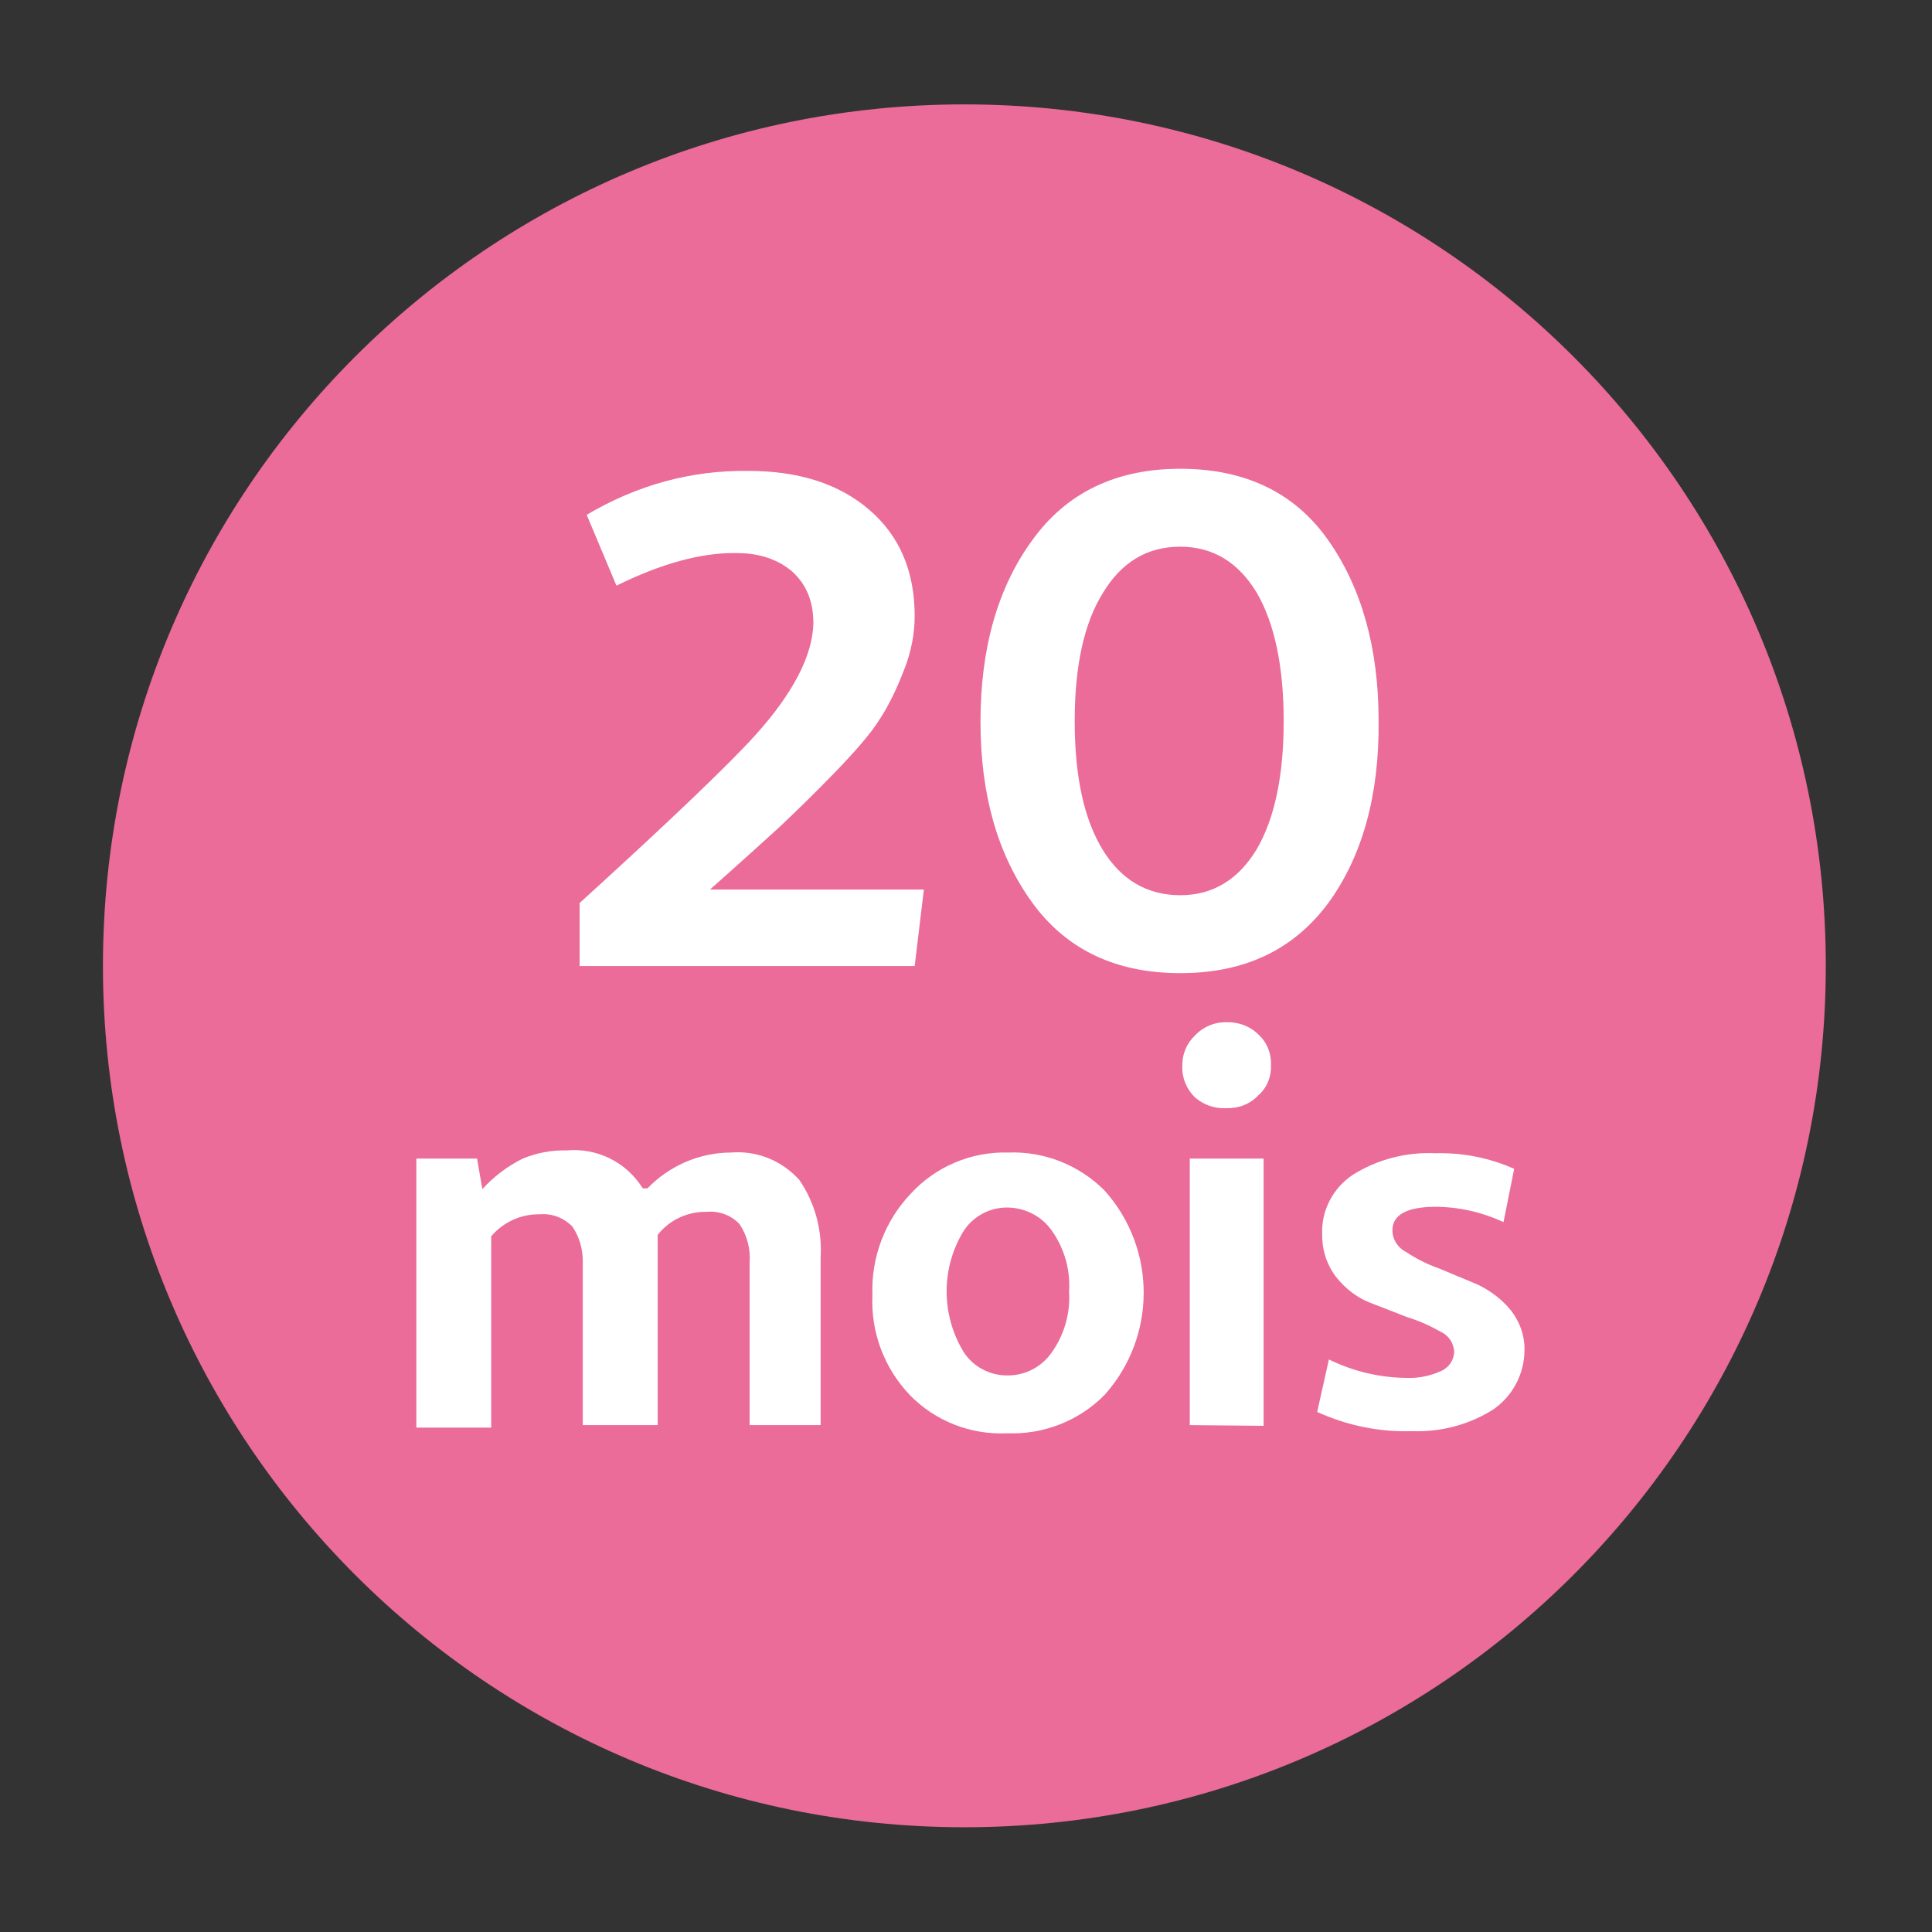 <?xml version="1.0" encoding="UTF-8" standalone="no"?>
<svg width="60" height="60" viewBox="0 0 60 60" fill="none" xmlns="http://www.w3.org/2000/svg">
<rect x="0" y="0" width="60" height="60" fill="#333333" stroke="none"/>
<path d="M56.702 29.995C56.702 44.765 44.72 56.747 29.949 56.747C15.168 56.747 3.197 44.765 3.197 29.995C3.197 15.213 15.168 3.242 29.949 3.242C44.72 3.242 56.702 15.213 56.702 29.995Z" fill="#EB6B99"/>
<path d="M22.707 35.793C23.512 35.727 24.283 36.046 24.823 36.642C25.308 37.347 25.54 38.207 25.485 39.067V44.258H23.28V39.221C23.313 38.791 23.203 38.361 22.961 38.008C22.696 37.733 22.321 37.6 21.946 37.634C21.351 37.623 20.789 37.887 20.425 38.35C20.425 38.67 20.425 38.923 20.425 39.133V44.258H18.099V39.221C18.11 38.824 18 38.427 17.78 38.097C17.515 37.821 17.14 37.678 16.766 37.711C16.181 37.7 15.63 37.953 15.255 38.394V44.336H12.93V35.98H14.815L14.98 36.928C15.333 36.542 15.763 36.212 16.237 35.98C16.666 35.804 17.118 35.716 17.592 35.727C18.54 35.639 19.455 36.09 19.962 36.906H20.106C20.789 36.201 21.726 35.793 22.707 35.793Z" fill="white"/>
<path d="M31.305 35.793C32.429 35.749 33.51 36.179 34.303 36.972C35.923 38.78 35.923 41.514 34.303 43.321C33.51 44.126 32.407 44.556 31.283 44.512C30.148 44.567 29.045 44.137 28.252 43.321C27.458 42.484 27.039 41.37 27.094 40.213C27.05 39.056 27.48 37.92 28.274 37.082C29.045 36.234 30.159 35.76 31.305 35.793ZM31.305 37.501C30.754 37.49 30.225 37.766 29.927 38.229C29.222 39.375 29.222 40.83 29.927 41.988C30.225 42.451 30.754 42.726 31.305 42.715C31.856 42.715 32.363 42.44 32.672 41.988C33.058 41.437 33.245 40.775 33.201 40.103C33.245 39.441 33.058 38.78 32.672 38.229C32.363 37.777 31.845 37.512 31.305 37.501Z" fill="white"/>
<path d="M38.095 34.415C37.731 34.437 37.379 34.316 37.103 34.073C36.85 33.82 36.706 33.478 36.717 33.125C36.706 32.761 36.839 32.42 37.103 32.166C37.357 31.891 37.721 31.736 38.095 31.747C38.47 31.736 38.823 31.869 39.087 32.133C39.352 32.376 39.484 32.717 39.473 33.081C39.484 33.434 39.352 33.776 39.087 34.007C38.834 34.283 38.47 34.426 38.095 34.415ZM36.949 44.258V35.98H39.242V44.28L36.949 44.258Z" fill="white"/>
<path d="M43.849 44.446C42.835 44.479 41.832 44.269 40.906 43.85L41.27 42.219C42.031 42.594 42.879 42.792 43.728 42.792C44.07 42.803 44.423 42.726 44.742 42.583C44.985 42.484 45.15 42.252 45.161 41.988C45.15 41.712 44.985 41.469 44.742 41.359C44.411 41.172 44.07 41.018 43.706 40.907L42.516 40.444C42.108 40.279 41.755 39.992 41.479 39.64C41.193 39.254 41.05 38.791 41.061 38.306C41.038 37.578 41.402 36.895 42.008 36.487C42.78 36.002 43.684 35.771 44.588 35.815C45.426 35.793 46.263 35.958 47.024 36.3L46.693 37.953C46.021 37.645 45.304 37.479 44.577 37.479C43.684 37.479 43.243 37.733 43.243 38.207C43.243 38.493 43.408 38.747 43.662 38.879C43.982 39.089 44.323 39.265 44.676 39.386L45.889 39.893C46.285 40.081 46.649 40.356 46.925 40.698C47.2 41.051 47.355 41.481 47.344 41.932C47.344 42.66 46.98 43.354 46.374 43.773C45.624 44.247 44.742 44.479 43.849 44.446Z" fill="white"/>
<path d="M42.814 22.39C42.836 24.7 42.308 26.592 41.252 28.044C40.174 29.496 38.656 30.222 36.654 30.222C34.63 30.222 33.09 29.474 32.034 28C30.978 26.526 30.45 24.678 30.45 22.412C30.45 20.146 30.978 18.254 32.056 16.78C33.112 15.306 34.652 14.558 36.654 14.558C38.678 14.558 40.218 15.306 41.252 16.78C42.286 18.254 42.814 20.124 42.814 22.39ZM33.376 22.39C33.376 24.106 33.662 25.426 34.234 26.372C34.806 27.318 35.62 27.802 36.654 27.802C37.666 27.802 38.458 27.318 39.03 26.372C39.58 25.426 39.866 24.106 39.866 22.39C39.866 20.696 39.58 19.354 39.03 18.408C38.458 17.462 37.666 16.978 36.654 16.978C35.62 16.978 34.828 17.462 34.256 18.408C33.662 19.354 33.376 20.696 33.376 22.39Z" fill="white"/>
<path d="M28.406 30.002H18V28.044C20.882 25.426 22.708 23.666 23.478 22.808C24.644 21.51 25.238 20.344 25.26 19.354C25.26 18.672 25.04 18.144 24.6 17.748C24.16 17.374 23.588 17.176 22.884 17.176C21.784 17.154 20.53 17.506 19.144 18.188L18.22 15.988C19.782 15.064 21.454 14.602 23.236 14.624C24.798 14.624 26.052 15.02 26.998 15.834C27.944 16.648 28.406 17.748 28.406 19.134C28.406 19.684 28.296 20.256 28.076 20.806C27.856 21.378 27.614 21.884 27.328 22.324C27.042 22.786 26.558 23.336 25.92 23.996C25.26 24.678 24.688 25.228 24.226 25.668C23.742 26.108 23.016 26.768 22.048 27.626H28.692L28.406 30.002Z" fill="white"/>
</svg>
